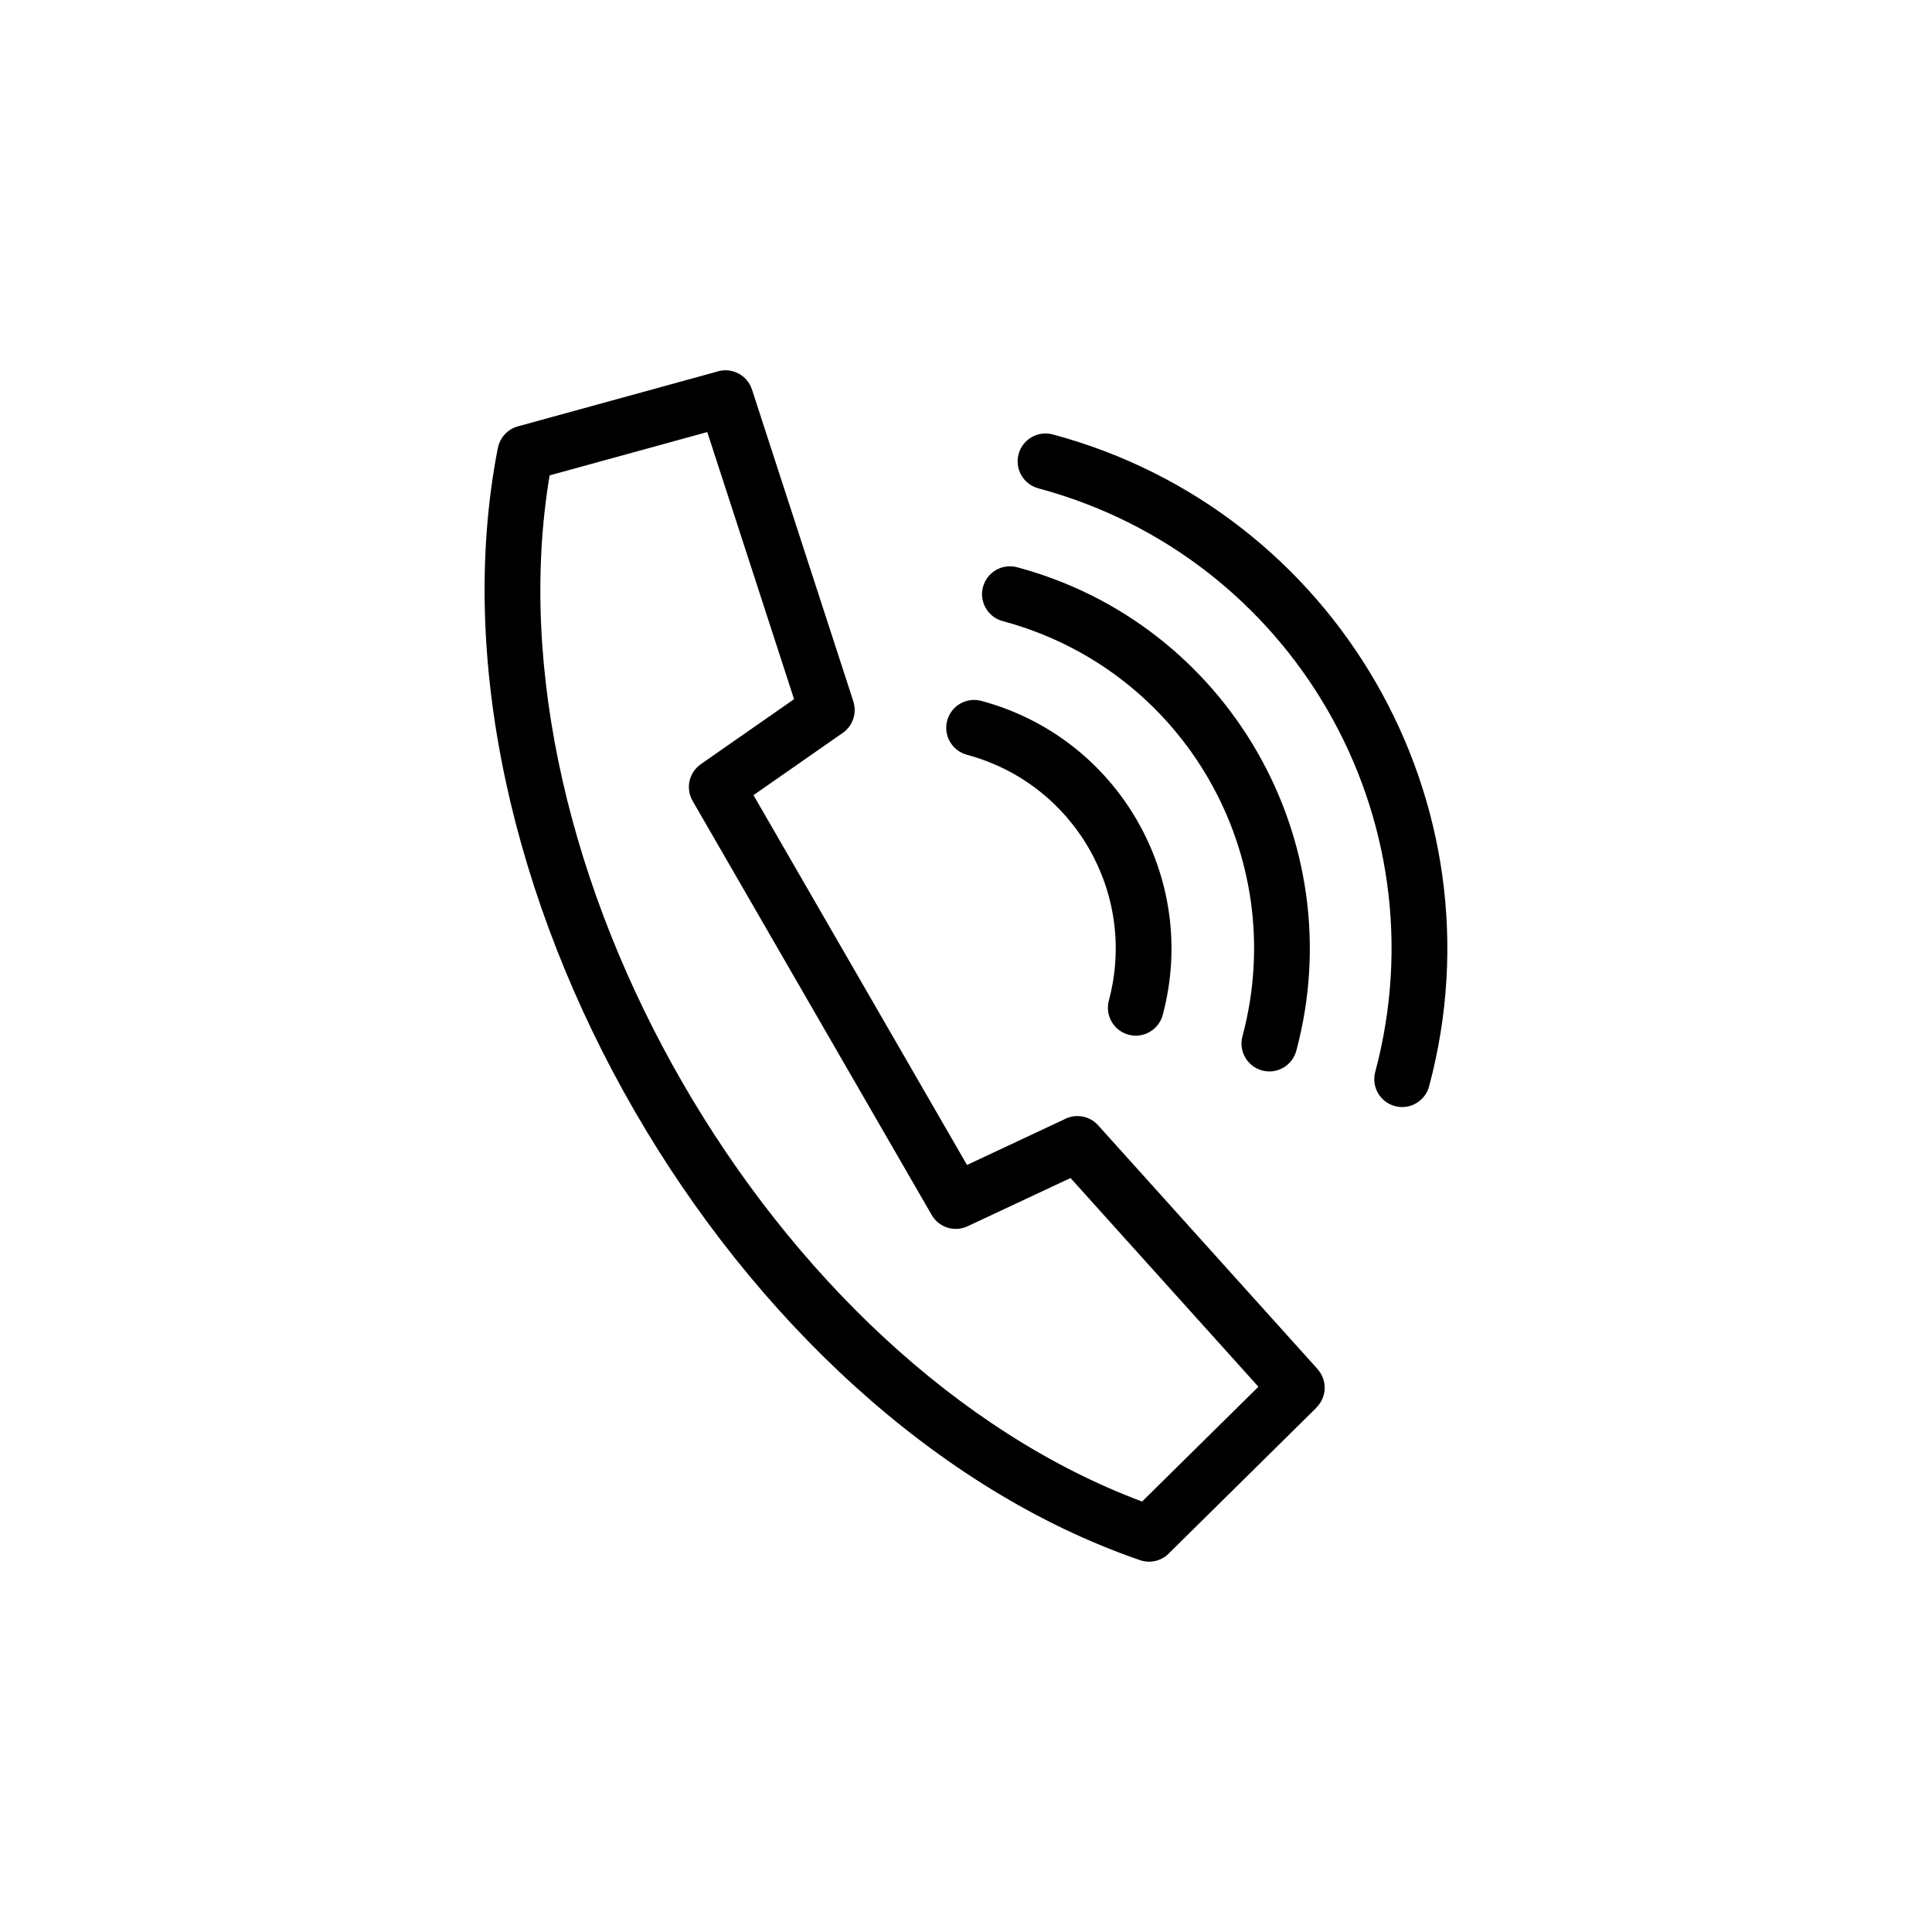 <?xml version="1.0" encoding="UTF-8"?>
<svg width="752pt" height="752pt" version="1.1" viewBox="0 0 752 752" xmlns="http://www.w3.org/2000/svg">
 <path d="m444.53 584.46 45.281-44.695-73.125-81.238-40.078 18.781c-5.215 2.445-11.379 0.371-14.094-4.633l-92.934-160.95c-2.812-4.902-1.363-11.082 3.184-14.266l36.316-25.316-33.785-103.97-61.363 16.863c-12.688 75.883 8.895 162.21 51.758 236.43 42.836 74.207 106.8 136.04 178.86 162.99zm-40.379-394.4c-5.797-1.547-9.234-7.5-7.688-13.285 1.547-5.781 7.5-9.234 13.285-7.688 55.238 14.805 99.27 50.621 125.79 96.582 26.527 45.918 35.52 101.95 20.715 157.18-1.547 5.781-7.5 9.234-13.285 7.688-5.797-1.547-9.234-7.5-7.688-13.285 13.254-49.512 5.215-99.695-18.512-140.8-23.711-41.074-63.137-73.113-112.64-86.383zm-13.852 51.703c-5.781-1.547-9.234-7.5-7.688-13.285 1.547-5.781 7.5-9.234 13.285-7.688 40.961 10.969 73.609 37.551 93.301 71.633 19.664 34.07 26.34 75.613 15.371 116.56-1.547 5.781-7.5 9.234-13.285 7.688-5.781-1.547-9.234-7.5-7.688-13.285 9.449-35.234 3.723-70.938-13.156-100.18-16.863-29.227-44.91-52.016-80.145-61.449zm-13.938 52.016c-5.781-1.547-9.234-7.5-7.688-13.285 1.547-5.797 7.5-9.234 13.285-7.688 26.625 7.133 47.836 24.379 60.609 46.5 12.785 22.137 17.121 49.145 10.004 75.754-1.547 5.781-7.5 9.234-13.285 7.688-5.781-1.547-9.234-7.5-7.688-13.285 5.582-20.844 2.203-41.984-7.785-59.273-10.004-17.32-26.598-30.816-47.453-36.398zm136.04 254.14-56.988 56.262c-2.828 3.195-7.387 4.562-11.68 3.082-79.66-27.379-150.26-94.352-196.83-175.01-46.543-80.629-69.246-175.23-53.121-257.93h0.027c0.766-3.906 3.664-7.246 7.773-8.367l77.246-21.227 0.199-0.07c5.695-1.848 11.82 1.266 13.668 6.961l39.469 121.42h-0.027c1.434 4.418-0.098 9.418-4.09 12.219l-34.766 24.238 83.113 143.95 37.664-17.66c4.332-2.414 9.918-1.633 13.371 2.215l85.414 94.891-0.016 0.016c3.863 4.289 3.695 10.898-0.453 14.977z"/>
</svg>
